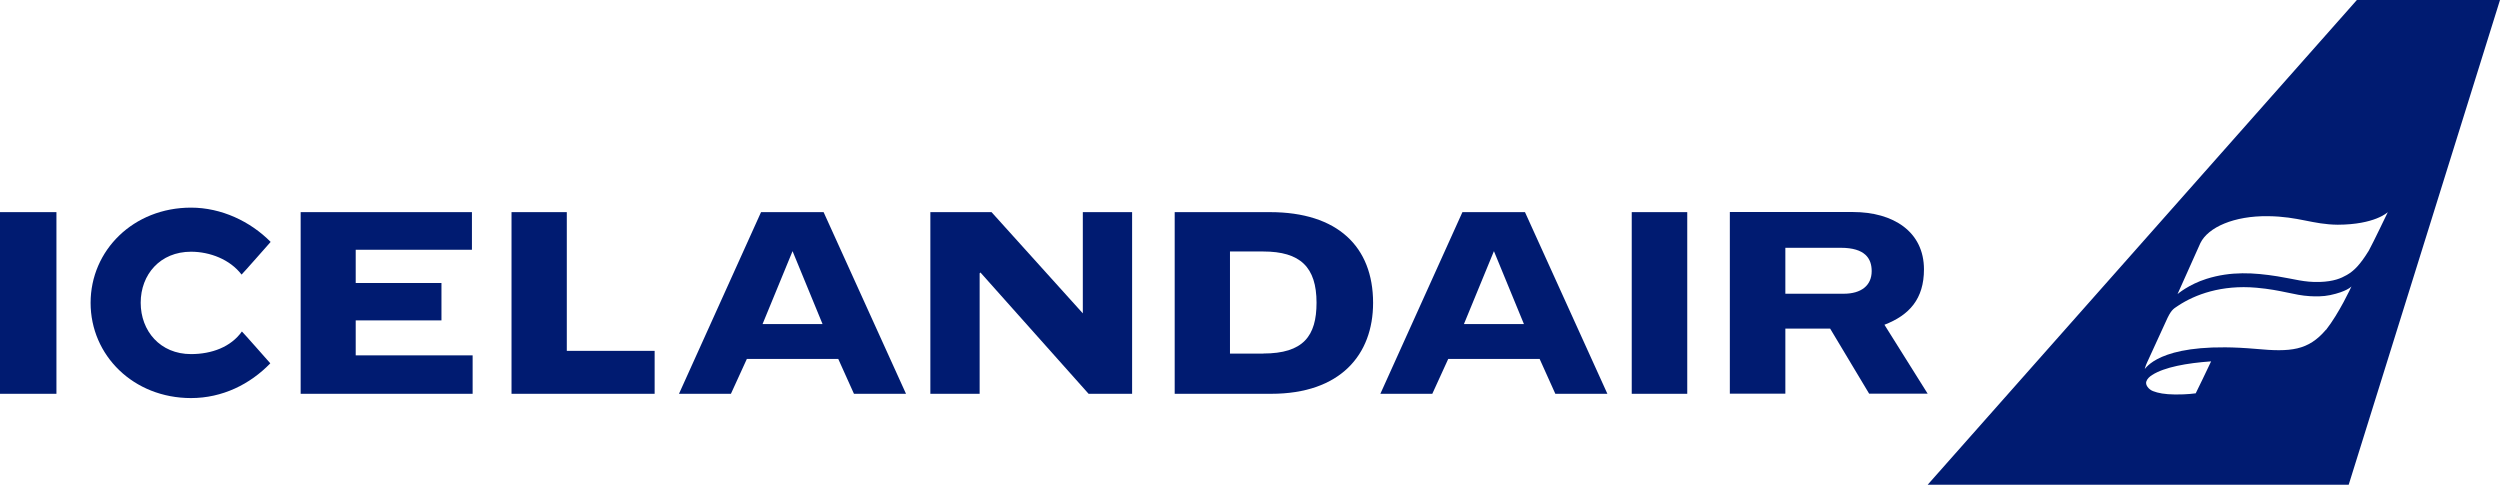 <?xml version="1.0" encoding="UTF-8"?>
<svg id="Logo" xmlns="http://www.w3.org/2000/svg" viewBox="0 0 216.61 42">
  <defs>
    <style>
      .cls-1 {
        fill: #001b71;
        stroke-width: 0px;
      }
    </style>
  </defs>
  <polygon class="cls-1" points="85.91 18.38 80.61 18.38 80.61 34.12 84.88 34.12 84.88 23.68 84.95 23.61 94.32 34.12 98.09 34.12 98.09 18.38 93.82 18.38 93.82 27.15 85.91 18.38"/>
  <rect class="cls-1" x="141.38" y="18.38" width="4.81" height="15.74"/>
  <polygon class="cls-1" points="44.32 34.12 44.32 18.38 49.11 18.38 49.11 30.4 56.72 30.4 56.72 34.12 44.32 34.12"/>
  <rect class="cls-1" y="18.38" width="4.89" height="15.74"/>
  <path class="cls-1" d="M163.27,28.14c2.16-.83,3.43-2.24,3.43-4.8,0-3.27-2.66-4.97-6.16-4.97h-10.66v15.74h4.81v-5.64h3.88l3.38,5.64h5.07l-3.75-5.98ZM159.75,25.45h-5.06v-3.98h4.81c2.1,0,2.67.93,2.67,2.02,0,1.25-.91,1.96-2.42,1.96Z"/>
  <path class="cls-1" d="M110.04,18.38h-8.26v15.74h8.36c6,0,8.83-3.39,8.83-7.88,0-4.87-3.08-7.86-8.93-7.86ZM109.45,30.64h-2.88v-8.85h2.88c3.21,0,4.62,1.35,4.62,4.44,0,2.88-1.14,4.4-4.62,4.4Z"/>
  <path class="cls-1" d="M132.13,18.38h-5.42l-7.11,15.74h4.5l1.38-3.02h7.92l1.36,3.02h4.51l-7.14-15.74ZM126.84,28.08l2.6-6.32,2.6,6.32h-5.2Z"/>
  <path class="cls-1" d="M71.36,18.38h-5.42l-7.11,15.74h4.5l1.38-3.02h7.92l1.36,3.02h4.51l-7.14-15.74ZM66.07,28.08l2.6-6.32,2.6,6.32h-5.2Z"/>
  <polygon class="cls-1" points="26.05 34.12 26.05 18.38 40.89 18.38 40.89 21.64 30.82 21.64 30.82 24.52 38.25 24.52 38.25 27.76 30.82 27.76 30.82 30.79 40.95 30.79 40.95 34.12 26.05 34.12"/>
  <path class="cls-1" d="M20.96,28.72c-.95,1.34-2.61,1.96-4.41,1.96-2.67,0-4.36-2-4.36-4.45s1.69-4.42,4.36-4.42c1.64,0,3.38.67,4.38,1.98.01.02,2.52-2.83,2.52-2.83-1.76-1.78-4.27-2.97-6.9-2.97-4.98,0-8.7,3.69-8.7,8.25s3.72,8.25,8.7,8.25c2.71,0,5.11-1.19,6.87-3.01,0,0-2.46-2.79-2.47-2.77Z"/>
  <path class="cls-1" d="M204.21,0l-37.19,42h36.48L216.61,0h-12.4ZM190.24,34.08s-.72.11-1.78.1c-.9-.01-1.48-.12-1.91-.29-.38-.14-.7-.55-.58-.85.08-.23.27-.4.5-.55,1.07-.68,2.99-1.03,5.11-1.18-.18.41-1.34,2.78-1.34,2.78ZM201.53,28.57c-1.54,1.81-3.06,1.94-6.06,1.66-7.87-.69-9.39,1.46-9.64,1.74,0,0,.05-.24.21-.58.5-1.12,1.1-2.37,1.77-3.86.38-.78.59-.81.94-1.06,1.43-.94,3.72-1.81,6.76-1.54,2.24.2,3.23.65,4.61.73.51.03,1.16.04,1.77-.09,1.42-.3,1.82-.72,1.85-.75-.03.07-1.07,2.32-2.21,3.77ZM203.33,23.83c-.49.28-1.12.56-2.34.6-1.35.04-2.17-.25-3.67-.49-2.03-.32-4.01-.45-6.14.22-1.55.49-2.51,1.32-2.51,1.32,0,0,1.57-3.52,1.98-4.42.67-1.37,2.92-2.37,5.87-2.33,2.66.03,3.85.72,6.03.74,3.21-.01,4.3-1.06,4.34-1.09-.2.4-1.18,2.47-1.65,3.34-.75,1.22-1.29,1.76-1.91,2.11Z"/>
</svg>